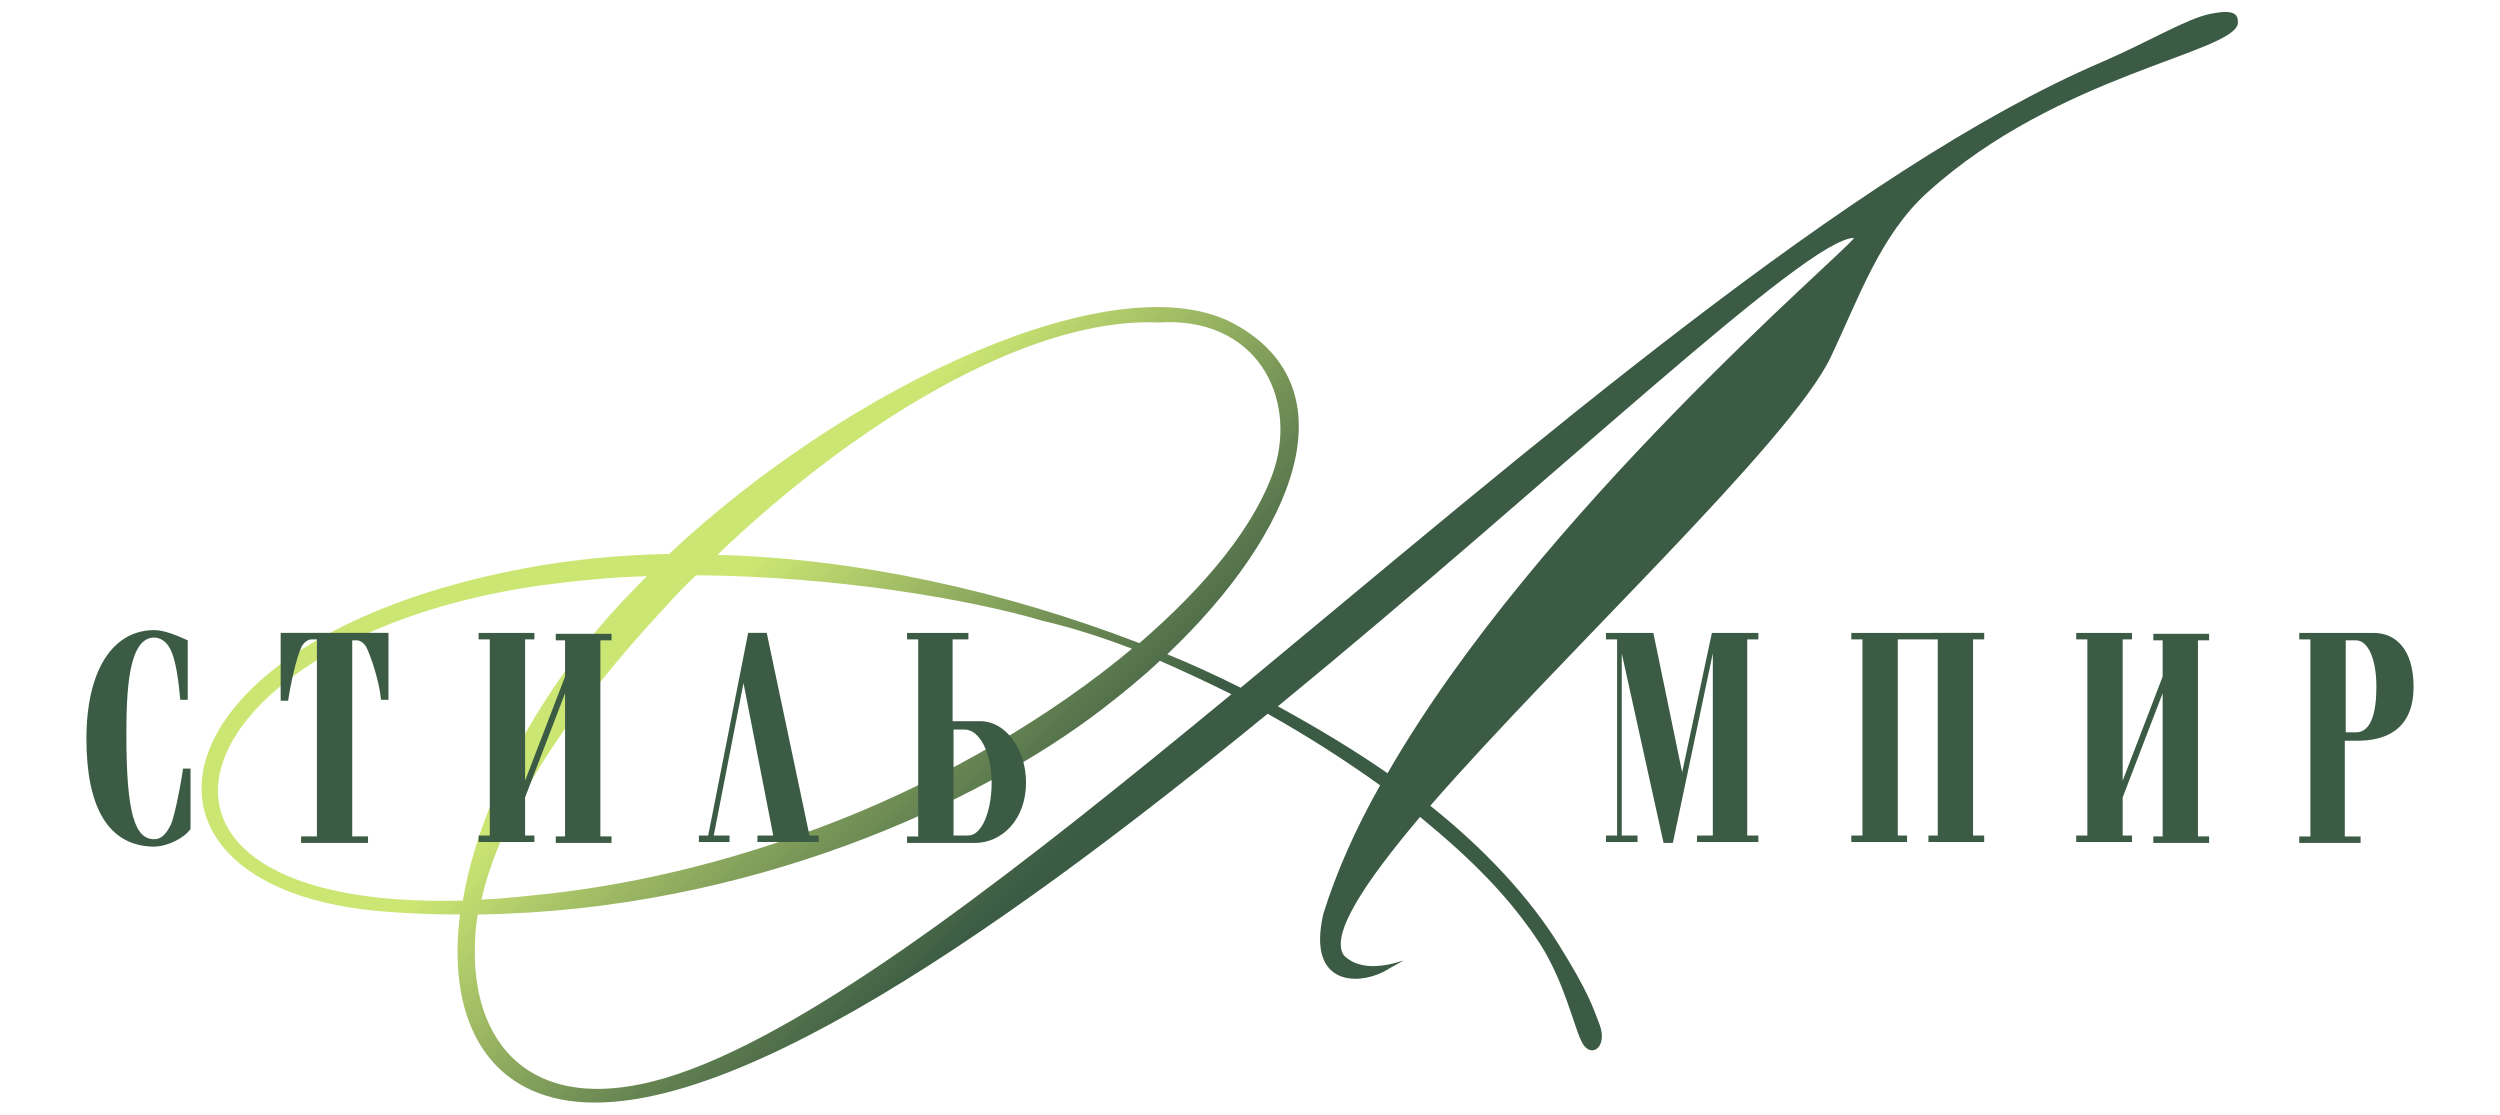 <?xml version="1.0" encoding="utf-8"?>
<!-- Generator: Adobe Illustrator 23.0.2, SVG Export Plug-In . SVG Version: 6.00 Build 0)  -->
<svg version="1.0" id="Слой_1" xmlns="http://www.w3.org/2000/svg" xmlns:xlink="http://www.w3.org/1999/xlink" x="0px" y="0px"
	 viewBox="0 0 269 120" style="enable-background:new 0 0 269 120;" xml:space="preserve">
<style type="text/css">
	.st0{fill:url(#SVGID_1_);}
	.st1{fill:#3B5B44;}
</style>
<g>
	<linearGradient id="SVGID_1_" gradientUnits="userSpaceOnUse" x1="93.525" y1="7.656" x2="185.308" y2="99.439">
		<stop  offset="0.22" style="stop-color:#CCE673"/>
		<stop  offset="0.566" style="stop-color:#3B5B44"/>
	</linearGradient>
	<path class="st0" d="M237.8,1.5c-2.5,0.5-6.6,3-11.7,5.2c-26.8,11.5-61.3,41.4-92.6,67.3c-2.6-1.3-5.2-2.5-7.9-3.6
		c13.9-13.2,19.8-28.6,7.3-35.5C120.4,28,91.6,41.2,72,59.6c-5.2,0.1-10.4,0.6-15.3,1.5c-41.4,7.7-45.6,34.7-15.2,37
		c2.7,0.2,5.4,0.3,8,0.3c-1.2,9.3,1.6,16.6,8.4,19.2c16.2,6.2,48.7-16.4,78.5-40.8c4.1,2.3,8.2,4.9,12.1,7.7
		c-2.6,4.6-4.7,9.3-6.1,13.8c-1.9,8.1,4.2,7.8,7.1,5.9c4.4-2.5-1.9,1.6-4.9-1.4c-1.5-2.2,2.2-7.8,8.2-14.9c5.6,4.6,9.7,8.7,13,13.8
		c2.5,4,3.5,8.5,4.3,10.2c0.9,2.2,3,0.9,2-1.7c-0.7-1.8-1.1-3.3-4.4-8.6c-3.2-5.1-7.9-10.2-13.8-14.9c14-16.1,38.8-39.2,43.1-48.3
		c3-6.3,5.3-13.1,10.4-17.7c14-12.7,33-15,33.4-18.2C240.8,1.7,240.7,0.9,237.8,1.5z M124.6,34.7c10.5-0.7,15,7.9,12.5,15.8
		c-2,6-7.3,12.5-14.5,18.7c-14.3-5.5-30.1-9.1-45.4-9.5C91.9,45.6,110.6,34.1,124.6,34.7z M74.9,61.9c15.1,0.1,29.5,2.6,37.3,4.9
		c3,0.7,6.2,1.7,9.6,3C113.2,77,102,83.6,90.4,88.2c-10.9,4.3-21.4,6.8-30.8,7.9c-2.8,0.3-5.4,0.6-7.8,0.7
		c2.2-9.7,9.8-20.8,19.8-31.5C72.6,64.2,73.7,63,74.9,61.9z M58.1,63c3.8-0.5,7.6-0.9,11.5-1c-1.8,1.8-3.6,3.7-5.2,5.6
		C56.2,77.4,51.3,88,49.8,96.9C8.8,98,18.8,68.6,58.1,63z M74.5,115c-16.5,6.3-23.7-2.1-23.4-13.1c0-1.1,0.1-2.3,0.3-3.5
		c29.3-0.4,54.2-12.1,67.2-22.1c2.2-1.7,4.3-3.4,6.2-5.2c2.5,1.1,5.1,2.3,7.7,3.6C110.2,93.1,89.5,109.3,74.5,115z M149.3,83.2
		c-3.6-2.5-7.6-4.9-11.8-7.2c29.9-24.5,56.9-50.4,62-50.4C198.5,27.2,165.4,55.2,149.3,83.2z"/>
	<g>
		<path class="st1" d="M9.3,79.5c0-7.5,2.9-11.7,7.3-11.7c1.1,0,2.5,0.6,3.6,1.1v6.4h-0.8c-0.2-2.2-0.5-4.4-1.1-5.5
			c-0.4-0.8-1.1-1.2-1.7-1.2c-2.8,0-3,5.8-3,10.5c0,8.4,0.9,11.2,3,11.2c0.8,0,1.3-0.6,1.8-1.6c0.3-0.7,0.9-3.3,1.3-6h0.8v6.5
			c-0.7,1-2.5,1.9-4,1.9C11.6,91,9.3,86.8,9.3,79.5z"/>
		<path class="st1" d="M34.1,68.8h-0.6c-0.4,0-0.9,0.4-1.1,0.9c-0.5,1.1-1.1,3.7-1.4,5.7h-0.8v-7.3h11.6v7.2H41
			c-0.2-2-1-4.4-1.5-5.5c-0.2-0.5-0.7-0.9-1.1-0.9h-0.5v21.1h1.7v0.7h-7.2v-0.7h1.7V68.8z"/>
		<path class="st1" d="M52.7,68.8h-1.2v-0.7h6v0.7h-1V84l4.3-11.2v-3.9h-1v-0.7h6v0.7h-1.2v21.1h1.2v0.7h-6v-0.7h1V74.6l-4.3,11.2
			v4.1h1v0.7h-6v-0.7h1.2V68.8z"/>
		<path class="st1" d="M82.5,68.1l4.6,21.8h1v0.7h-6.6v-0.7h1.7l-3.2-16.4l-3.2,16.4h1.7v0.7h-3.3v-0.7h1l4.3-21.8H82.5z"/>
		<path class="st1" d="M98.8,68.8h-1.2v-0.7h6.6v0.7h-1.7v8.8h3c2.7,0,4.9,3,4.9,6.6c0,4-2.6,6.5-5.5,6.5h-7.3v-0.7h1.2V68.8z
			 M102.5,89.9h1.7c1.4,0,2.5-2.5,2.5-5.7c0-3.2-1.3-5.7-2.9-5.7h-1.2V89.9z"/>
	</g>
	<g>
		<path class="st1" d="M174,68.8h-1.2v-0.7h5.1l3.1,15l3.2-15h5v0.7h-1.2v21.1h1.2v0.7h-6.6v-0.7h1.7V70.3L180,90.7h-1l-4.5-20.4
			v19.6h1.7v0.7h-3.4v-0.7h1.2V68.8z"/>
		<path class="st1" d="M213.5,68.1v0.7h-1.2v21.1h1.2v0.7h-6v-0.7h1V68.8h-4.3v21.1h1v0.7h-6v-0.7h1.2V68.8h-1.2v-0.7H213.5z"/>
		<path class="st1" d="M224.6,68.8h-1.2v-0.7h6v0.7h-1V84l4.3-11.2v-3.9h-1v-0.7h6v0.7h-1.2v21.1h1.2v0.7h-6v-0.7h1V74.6l-4.3,11.2
			v4.1h1v0.7h-6v-0.7h1.2V68.8z"/>
		<path class="st1" d="M248.6,68.8h-1.2v-0.7h8c2.4,0,4.3,1.8,4.3,5.8c0,4.9-3.4,5.8-6,5.8h-1.4v10.3h1.7v0.7h-6.6v-0.7h1.2V68.8z
			 M252.3,78.8h1.2c1.7,0,2.2-2.3,2.2-4.9c0-3-0.9-5-2.2-5h-1.1V78.8z"/>
	</g>
</g>
</svg>
